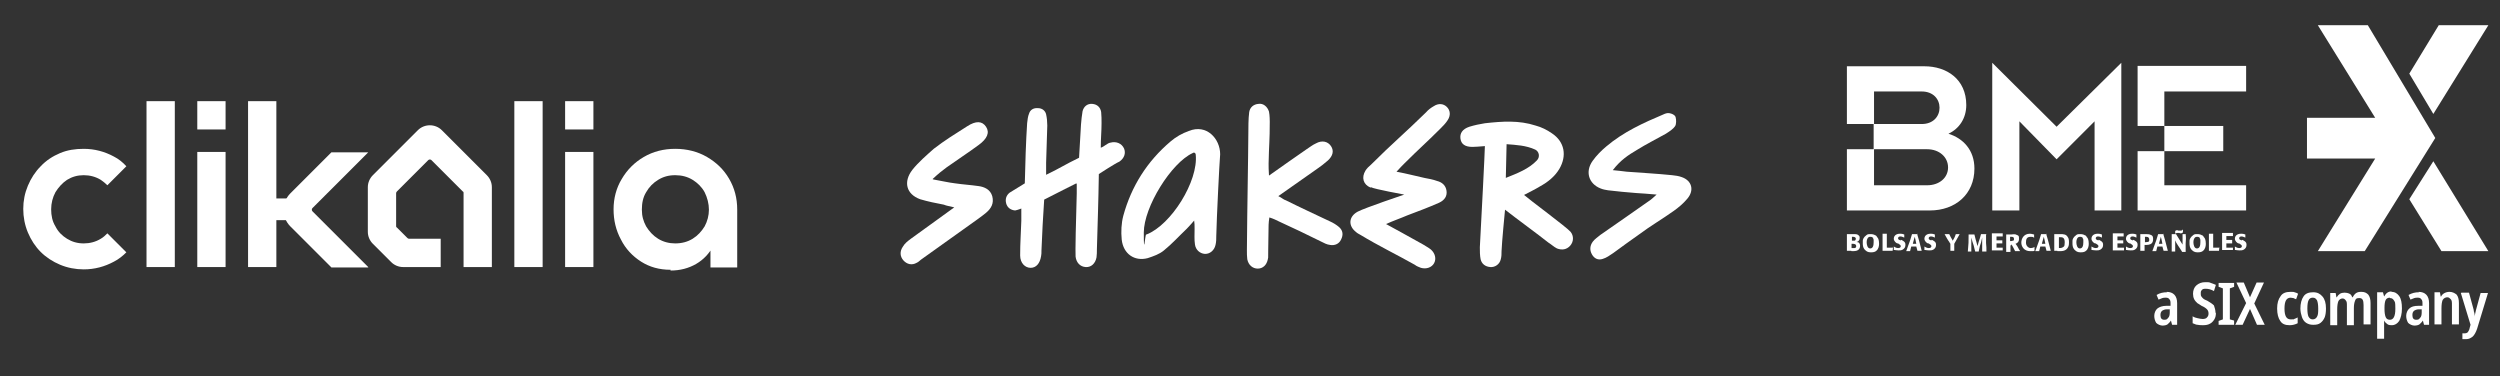 <?xml version="1.0" encoding="UTF-8"?>
<svg id="Capa_1" xmlns="http://www.w3.org/2000/svg" version="1.1" viewBox="0 0 645 97">
  <rect x="0" y="0" width="645" height="97" fill="#333333" stroke="none"/>
  <!-- Generator: Adobe Illustrator 29.7.1, SVG Export Plug-In . SVG Version: 2.1.1 Build 8)  -->
  <defs>
    <style>
      .st0 {
        fill: #fff;
      }
    </style>
  </defs>
  <g>
    <path class="st0" d="M277.7,47.3s-6.4,3.2-8.3,4.2c-.1,2.2-.3,4.4-.4,6.6-.1,2.5-.2,3.9-.3,6.5,0,.6,0,1.1-.1,1.5-.3,1.9-1.3,3-2.7,3s-2.7-1.2-2.7-3.2c0-3.3.2-5.6.3-8.9v-3.2s-1,.4-1.6.5c-1.1-.1-2-.7-2.3-1.8s0-2.1.9-2.8c.2-.1,3.9-2.4,3.9-2.4.1-4.6.3-11.1.6-15.5.1-.9.2-1.8.5-2.5.3-1,1.2-1.5,2.3-1.4,1.1,0,1.9.7,2.1,1.6.2.9.3,1.9.3,2.9-.1,3.6-.2,6-.3,9.6v3.1c4.1-2,4.6-2.5,8.5-4.4.2-3.3.3-5.4.5-8.6.1-1.1.2-2.3.4-3.4.3-1.2,1.2-2,2.5-1.9,1.3.1,2.1.9,2.3,2.1.1,1,.1,1.9.1,2.9,0,2.2-.2,3.8-.2,6.3.8-.2,1.7-1.2,2.5-1.3,1.5-.4,2.9.2,3.5,1.5.5,1.2.1,2.5-1.2,3.4-1,.4-5.3,3.2-5.3,3.2-.1,7.1-.3,12.2-.5,19.4,0,.7,0,1.4-.1,2.1-.3,1.6-1.4,2.6-2.8,2.5-1.4-.1-2.4-1.1-2.6-2.7-.1-.7.1-10.1.3-16.3v-2.4h0Z"/>
    <path class="st0" d="M383,37.7c-1.3.1-2.3.2-3.1.2-1.9,0-2.9-.7-3.1-2.1-.2-1.4.5-2.5,2.3-3.1,1.3-.4,2.7-.7,4-.9,4.5-.5,8.8-.8,13.1.6,1.5.4,2.9,1.1,4.2,2,3.3,2.2,3.9,5.8,1.9,9.2-1.2,2-3,3.4-5,4.5-1.3.8-2.6,1.4-4.1,2.2,1.1,1,11.1,8.4,12,9.5.9,1.1.8,2.6-.1,3.6-.9,1-2.1,1.2-3.4.7-.8-.4-1.4-1-2.2-1.5-2.9-2.3-8-6-11.2-8.5-.1,1.1-.8,8.2-.9,10.7,0,.7,0,1.4-.2,2.1-.3,1.3-1.5,2.1-2.7,2-1.3-.1-2.2-.8-2.5-2-.2-1-.2-2.1-.2-3.1.4-7.2,1.3-24.9,1.3-26.1h0ZM388.5,45.9c3-1.2,5.9-2.3,8-4.5.9-.9.6-2.3-.4-2.8-2.4-1.1-4.9-1.2-7.4-1.4,0,0-.2,8.8-.2,8.8Z"/>
    <path class="st0" d="M308.1,56.9c-.8.9-1.3,1.5-1.9,2.1-2,1.9-3.8,3.9-5.9,5.6-1.2,1-2.7,1.5-4.2,2-3.4.9-6.3-1.1-6.7-4.8-.2-2-.1-4.2.4-6.1,2.1-7.7,6.2-14.1,12.2-19.2,1.4-1.2,3-2.1,4.7-2.7,4.6-1.9,8.1,2,8.1,6-.2,2.3-.9,16.4-1,21,0,.8,0,1.6-.2,2.4-.3,1.4-1.5,2.4-2.8,2.3-1.2-.1-2.3-1-2.5-2.4-.2-1.3-.1-2.6-.1-4s0-1.1-.1-2.1h0ZM295.8,60.5c6.4-2.5,13.4-13.8,12.7-20.6,0-.4-.4-.7-.8-.4-5.5,2.5-12.6,13.9-12.6,20.5s.3.7.6.5h0Z"/>
    <path class="st0" d="M327.4,45.3c3.6-2.5,6.6-4.7,9.7-6.8.8-.5,1.5-1.1,2.4-1.5,1.6-.9,3.1-.5,3.9.7.8,1.2.5,2.5-.8,3.7-.9.8-1.7,1.4-2.7,2.1-3.3,2.3-6.5,4.6-10.1,7.1.9.4,1.3.9,2,1.1,3.8,1.9,7.5,3.6,11.3,5.4.9.4,1.7.9,2.4,1.5,1,.9,1.1,2,.5,3.2-.5,1.1-1.6,1.6-2.8,1.4-.9-.1-1.6-.5-2.4-.9-3.6-1.8-7.2-3.5-10.9-5.2-.6-.3-1.4-.7-2.4-1-.1.8-.2,1.3-.2,1.9,0,2.5-.1,3.9-.1,6.6s0,1.5-.1,2.3c-.3,1.5-1.3,2.4-2.6,2.4s-2.4-.9-2.7-2.4c-.1-.8-.1-1.5-.1-2.3.1-12.8.3-20,.4-32.8,0-1,.1-2,.2-2.9.2-1.2,1.1-2,2.4-2.1,1.2-.2,2.3.7,2.7,2,.2.9.2,2.6.2,2.6,0,5-.2,5.8-.3,10.8,0,.8,0,1.6.1,3.1h0Z"/>
    <path class="st0" d="M353.6,48.4c-1.9-.8-2.4-2.6-1.3-4.4.3-.5.9-1.1,1.4-1.5,5.3-5.3,8.9-8.3,14.2-13.5.6-.7,1.3-1.2,2-1.6,1.2-.8,2.5-.7,3.4.2.9.9,1,2.2.2,3.4-.5.8-1.2,1.5-1.9,2.2-3.7,3.7-5.5,5.2-9.2,8.9-.5.5-1.2,1.2-2.1,2.2,2.7.5,4.9,1.1,7.2,1.6,1.1.2,2.2.4,3.3.8,1.2.3,2.2,1.1,2.4,2.5.2,1.3-.4,2.4-1.9,3.1-2.7,1.2-5.4,2.2-8.3,3.3-1.6.7-3.4,1.3-5.4,2.2.9.5,6.8,3.7,9.6,5.3.6.4,1.4.8,2,1.3,1.1,1,1.4,2.4.8,3.5-.6,1.1-2,1.6-3.4,1.2-.5-.2-1.1-.4-1.6-.8-4.8-2.7-9.2-4.8-14-7.7-.3-.2-.8-.4-1.1-.7-2.1-1.6-2-4,.4-5.3,1.9-1,12-4.4,12-4.4,0,0-7.7-1.4-8.6-1.9h0Z"/>
    <path class="st0" d="M427.4,50.2c-2.2-.2-3.7-.3-5.3-.4-2.4-.2-4.8-.4-7.2-.7-.6-.1-1.3-.2-2-.5-3-1.2-4-4.3-2-7.1,1-1.4,2.2-2.6,3.5-3.7,4.5-3.8,9.6-6.1,14.8-8.3.4-.2,1-.4,1.5-.3.6.1,1.4.4,1.6,1,.2.7.2,1.8-.1,2.3-.6.9-1.5,1.4-2.4,2-2.5,1.4-5.1,2.7-7.5,4.2-2.2,1.3-4.2,2.6-6.2,5.2,1.4.1,2.5.3,3.6.4,3.9.3,7.8.5,11.7.9.9.1,1.7.2,2.5.5,2.6.9,3.3,3.4,1.4,5.6-1,1.2-2.3,2.3-3.6,3.2-2.8,2-5.9,3.8-8.7,5.9-2.3,1.6-4.6,3.3-6.8,4.9-.9.6-1.7,1.2-2.7,1.5-1.2.4-2.2-.1-2.8-1.2s-.5-2.2.2-3.2c.5-.7,1.3-1.2,2-1.8,4.4-3.1,8.7-6,12.9-9,.3-.2.6-.5,1.5-1.3h0,0Z"/>
    <path class="st0" d="M240.8,46.3c2.3.4,3.9.8,5.6,1,2,.3,3.9.4,6,.7,1.6.2,3.1.9,3.6,2.6.5,1.9-.3,3.2-1.6,4.3-.6.5-1.4,1.1-2.1,1.6-4.9,3.5-9.8,7-14.7,10.5-.3.2-.6.6-1.1.8-1.2.7-2.5.4-3.4-.6-.9-1-1-2.3-.2-3.5.5-.9,1.3-1.5,2.1-2.1,3.6-2.6,7.2-5.2,11.2-8.1-1.2-.3-2-.4-2.7-.7-2.1-.4-4.1-.8-6.1-1.4-3.6-1.3-4.4-4.5-2-7.6,1.6-2,3.6-3.7,5.5-5.4,2.7-2.1,5.6-3.9,8.6-5.8,2.3-1.5,3.9-1.4,4.9.1,1,1.5.3,3.1-1.9,4.7-2.7,2-5.5,3.8-8.3,5.8-1.1.8-2.1,1.6-3.6,3h0Z"/>
  </g>
  <g>
    <path class="st0" d="M559.8,79.8h-.7c-.6,0-1,.2-1.3.4-.3.3-.4.6-.4,1.1,0,.8.3,1.2,1,1.2s.7-.2,1-.5c.3-.3.4-.8.4-1.4v-.7h0ZM559,75.3c1.7,0,2.7,1,2.7,2.9v5.6h-1.3l-.3-1.1h0c-.3.5-.6.7-.9,1-.3.2-.8.3-1.3.3s-1.2-.3-1.6-.7c-.3-.5-.5-1.1-.5-1.8s.3-1.5.8-1.9c.5-.4,1.3-.7,2.3-.7h1.1v-.5c0-.5,0-.9-.3-1.2-.2-.3-.5-.4-.9-.4s-.6,0-.9.1c-.3.1-.7.3-1,.4l-.5-1.2c.8-.5,1.7-.7,2.7-.7"/>
    <path class="st0" d="M571.7,80.7c0,.7-.1,1.2-.4,1.7s-.7.9-1.1,1.1c-.5.3-1.1.4-1.8.4s-.9,0-1.4-.1c-.5,0-.9-.3-1.3-.4v-1.8c.4.3.9.4,1.3.5.5.1.9.2,1.3.2s.9-.1,1.1-.4c.3-.3.4-.6.4-1s-.1-.8-.4-1.1-.7-.6-1.4-.9c-.4-.3-.8-.5-1.1-.7-.3-.3-.6-.6-.8-1s-.3-.9-.3-1.4c0-.9.3-1.7.9-2.2.6-.5,1.3-.8,2.3-.8s.9,0,1.4.2.9.3,1.3.5l-.5,1.6c-.7-.4-1.4-.6-2.1-.6s-.8.1-1,.3c-.3.3-.3.5-.3.9s0,.5.1.7c.1.2.3.4.5.6s.6.4,1.1.6c.7.4,1.3.8,1.7,1.2.2.6.4,1.2.4,1.9"/>
    <polygon class="st0" points="576.4 83.8 572.4 83.8 572.4 82.8 573.5 82.4 573.5 74.4 572.4 74 572.4 73 576.4 73 576.4 74 575.3 74.4 575.3 82.4 576.4 82.7 576.4 83.8"/>
    <polygon class="st0" points="584.3 83.8 582.3 83.8 580.5 79.7 578.6 83.8 576.7 83.8 579.5 78.2 577 72.9 578.9 72.9 580.5 76.7 582.2 72.9 584.1 72.9 581.6 78.3 584.3 83.8"/>
    <path class="st0" d="M590.7,83.9c-1.1,0-1.9-.3-2.4-1.1-.5-.7-.8-1.8-.8-3.2s.3-2.4.9-3.2c.5-.8,1.4-1.1,2.5-1.1s.8,0,1.1.1.7.2.9.4l-.5,1.4c-.3-.1-.5-.2-.7-.3-.3,0-.5-.1-.7-.1-1.1,0-1.6.9-1.6,2.8s.5,2.8,1.6,2.8.7,0,.9-.1.6-.2.9-.4v1.5c-.6.3-1.3.5-2,.5"/>
    <path class="st0" d="M595.3,79.6c0,.9.1,1.7.3,2.1.3.5.6.7,1.1.7s.9-.3,1.1-.7c.3-.5.3-1.2.3-2.1s-.1-1.6-.3-2.1c-.3-.5-.6-.7-1.1-.7s-.9.2-1.1.7c-.2.4-.3,1.1-.3,2.1M600.1,79.6c0,.9-.1,1.6-.3,2.2-.3.7-.6,1.1-1.1,1.5-.5.4-1.1.5-1.9.5s-1.3-.2-1.8-.5-.9-.9-1.1-1.5-.4-1.4-.4-2.2c0-1.3.3-2.4.8-3.1.5-.8,1.4-1.1,2.5-1.1s1.8.4,2.4,1.1c.6.7.9,1.7.9,3.1"/>
    <path class="st0" d="M609.3,75.3c.8,0,1.3.3,1.7.7.4.5.6,1.2.6,2.2v5.5h-1.8v-5c0-1.3-.3-1.8-1.1-1.8s-.9.2-1.1.7c-.2.5-.3,1.1-.3,1.9v4.4h-1.8v-5c0-.7,0-1.1-.3-1.4-.2-.3-.5-.5-.8-.5-.5,0-.9.3-1.1.7-.2.5-.3,1.2-.3,2.1v4.1h-1.8v-8.3h1.4l.2,1.1h.1c.2-.4.5-.7.8-.9.3-.2.8-.3,1.2-.3s.9.1,1.3.3.5.5.7.9h.1c.5-1,1.1-1.4,2.1-1.4"/>
    <path class="st0" d="M616.6,76.8c-.5,0-.9.2-1.1.6s-.3,1.1-.3,2v.3c0,.9.1,1.6.3,2.1.2.5.6.7,1.1.7.9,0,1.4-.9,1.4-2.8s-.1-1.7-.3-2.1c-.3-.5-.6-.7-1.1-.7M617,75.3c.9,0,1.5.4,2,1.1.5.7.7,1.8.7,3.2s-.3,2.4-.7,3.2c-.5.7-1.1,1.1-1.9,1.1s-.9-.1-1.2-.3c-.3-.2-.6-.5-.8-.9h0c0,.3,0,.5,0,.7v4h-1.8v-12h1.5l.3,1.1h0c.5-.9,1.1-1.3,1.9-1.3"/>
    <path class="st0" d="M624.8,79.8h-.7c-.6,0-1,.2-1.3.4-.3.3-.4.6-.4,1.1,0,.8.3,1.2,1,1.2s.7-.2,1-.5c.3-.3.4-.8.4-1.4v-.7h0ZM624,75.3c1.7,0,2.7,1,2.7,2.9v5.6h-1.3l-.3-1.1h0c-.3.5-.6.7-.9,1-.3.2-.8.3-1.3.3s-1.2-.3-1.6-.7c-.3-.5-.5-1.1-.5-1.8s.3-1.5.8-1.9c.5-.5,1.3-.7,2.3-.7h1.1v-.5c0-.5,0-.9-.3-1.2-.2-.3-.5-.4-.9-.4s-.6,0-.9.1c-.3.1-.7.3-1,.4l-.5-1.2c.9-.5,1.7-.7,2.7-.7"/>
    <path class="st0" d="M632,75.3c.7,0,1.3.3,1.8.7.4.5.6,1.2.6,2.2v5.5h-1.8v-5.1c0-.6,0-1.1-.3-1.4s-.5-.5-.9-.5-.9.2-1.2.7c-.2.5-.3,1.2-.3,2.2v4.1h-1.8v-8.3h1.4l.2,1.1h.1c.2-.4.5-.7.9-.9.4-.2.8-.3,1.3-.3"/>
    <path class="st0" d="M635.1,75.5h1.9l1.2,4.4c0,.3.1.6.2.9,0,.3.1.6.1.9h0c0-.3,0-.5.1-.8s.1-.6.2-.9l1.2-4.4h1.9l-2.8,9.2c-.3.9-.7,1.6-1.1,2-.5.4-1,.7-1.7.7h-.5c-.1,0-.3,0-.5,0v-1.5c.1,0,.2,0,.3,0h.3c.3,0,.6-.1.8-.3.2-.3.4-.6.5-1.2l.2-.7-2.5-8.2h0Z"/>
    <polygon class="st0" points="642 64.8 629.9 64.8 621.6 51.4 627.8 41.6 642 64.8"/>
    <polygon class="st0" points="621.6 19 629.2 6.5 642 6.5 627.8 29.4 621.6 19"/>
    <polygon class="st0" points="598 64.8 612.8 40.9 595.2 40.9 595.2 30.4 612.8 30.4 598 6.5 610.9 6.5 628.3 35.6 610.1 64.8 598 64.8"/>
    <polygon class="st0" points="551.5 54.3 579.5 54.3 579.5 47.8 558.4 47.8 558.4 39 573.6 39 573.6 32.5 558.4 32.5 558.4 23.6 579.5 23.6 579.5 17 551.5 17 551.5 32.5 558.4 32.5 558.4 39 551.5 39 551.5 54.3"/>
    <path class="st0" d="M476.5,54.3h21.4c6.6,0,11.5-4.2,11.5-10.8,0-4.8-2.9-7.8-6.7-9,2.8-1.3,4.6-4,4.6-7.4,0-6.7-5.1-10-10.8-10h-20v14.9h6.9v6.5h-6.9v15.8h0ZM483.5,23.6h12.3c3,0,4.6,2,4.6,4.2s-1.6,4.2-4.6,4.2h-12.3s0-8.4,0-8.4ZM483.5,38.5h13.7c3.1,0,5.4,2,5.4,4.7s-2.3,4.6-5.4,4.6h-13.7s0-9.3,0-9.3Z"/>
    <polygon class="st0" points="514 54.3 521 54.3 521 31.3 530.6 41.1 540.4 31.3 540.4 54.3 547.3 54.3 547.3 16.2 530.6 32.7 514 16.2 514 54.3"/>
    <path class="st0" d="M477.7,64.8c.6,0,1.3,0,1.7-.3.4-.3.5-.7.5-1.1s-.2-.8-.5-.9c-.1,0-.3,0-.4-.1.3,0,.5-.2.7-.5,0-.1.1-.3.1-.5s0-.5-.3-.7c-.3-.3-.7-.3-1.3-.3h-1.7c0,.7,0,.9,0,1.7v2.6h1.1c0,0,0,0,0,0ZM477.7,62.9c.5,0,.7,0,.9.1s.3.3.3.5-.1.5-.4.5c-.2,0-.5,0-.8,0v-1.3ZM477.7,61.1h.4c.3,0,.7.1.7.5s-.3.5-.3.5c-.1,0-.5,0-.7,0v-1.1Z"/>
    <path class="st0" d="M484.2,61c-.1-.1-.2-.3-.4-.3-.3-.2-.7-.3-1.2-.3s-.8,0-1.1.3c-.7.5-.9,1.1-.9,1.4,0,.2,0,.4,0,.7,0,.4,0,1.2.7,1.8.5.5,1.1.5,1.5.5.5,0,1-.1,1.3-.4.6-.5.7-1.3.7-1.8,0-1.1-.3-1.6-.5-1.7M483.2,61.4c.1.1.2.3.2.5,0,.3,0,.5,0,.6,0,.9-.2,1.6-.9,1.6s-.9-1-.9-1.6.2-1.1.5-1.3c.1-.1.3-.1.5-.1.3,0,.5.1.7.3"/>
    <path class="st0" d="M488.3,63.9c-.7,0-1.2,0-1.4,0h-.1c0-1.7,0-2,0-3.6h0c0,0-1.1,0-1.1,0h0v4.4h2.6c0,0,.1-.9.1-.9h0Z"/>
    <path class="st0" d="M490.5,62.1c-.5-.2-.8-.3-.8-.6s.2-.5.6-.5.7.2,1,.3h0v-.8c0,0,0,0,0,0-.3-.1-.5-.2-1.1-.2-1.2,0-1.6.7-1.6,1.3s.6,1.1.9,1.2h.2c.4.3.7.4.7.7s-.2.5-.7.5-.9-.3-1.1-.4h0v.9c0,0,0,0,0,0,0,0,.1,0,.2,0,.1,0,.5.1,1,.1s.7,0,1.1-.2c.5-.3.7-.7.7-1.2s-.1-.7-.5-1c-.2-.1-.3-.2-.5-.3h-.3,0Z"/>
    <path class="st0" d="M494.8,60.4h-1.5c-.3,1.1-.5,1.7-1.5,4.4h0c0,0,1,0,1,0h0c0,0,.3-1.2.3-1.2h1.3l.3,1.1h0c0,0,1.1,0,1.1,0h0c-.7-2.8-.8-3-1.2-4.4M493.5,62.9l.3-1.1.2-.7.2.8.2,1h-.9Z"/>
    <path class="st0" d="M498.4,62.1c-.5-.2-.8-.3-.8-.6s.2-.5.6-.5.7.2,1,.3h0v-.8c0,0,0,0,0,0-.3-.1-.5-.2-1.1-.2-1.2,0-1.6.7-1.6,1.3s.6,1.1.9,1.2h.2c.4.3.7.4.7.7s-.2.5-.7.5-.9-.3-1.1-.4h0v.9c0,0,0,0,0,0,0,0,.1,0,.2,0,.1,0,.5.1,1,.1s.7,0,1.1-.2c.5-.3.7-.7.7-1.2s-.1-.7-.5-1c-.2-.1-.3-.2-.5-.3h-.3Z"/>
    <path class="st0" d="M504.2,64.7c0-.8,0-1,0-1.8l1.4-2.5h0c0,0-1,0-1,0h0c-.3.9-.5,1.2-.8,1.7,0-.1-.4-.7-.5-.9-.1-.2-.2-.4-.4-.8h0c-.5,0-.7,0-1.2,0h0c.2.4,1,1.8,1.2,2,0,.1.2.3.3.5v.2c0,.6,0,.9,0,1.6h0c.7,0,.8,0,1.3,0"/>
    <path class="st0" d="M512.6,60.4h-1.5c0,0-.3,1.1-.3,1.1l-.3.9-.3,1.1-.3-1.1-.2-.7-.3-1.2h-1.5c0,1.9,0,2.4-.2,4.4h0c0,0,.9,0,.9,0h0v-2.4c0,0,0-1.2,0-1.2l.3,1.1.3.9.4,1.6h0c0,0,.9,0,.9,0h0c0,0,.3-1.4.3-1.4l.3-.9.3-1.3v3.6h1.1c0-.8,0-1.4-.1-2.2,0-.4,0-.8,0-1.2,0-.5,0-.6,0-1"/>
    <path class="st0" d="M516.8,63.9c-.7,0-.9,0-1.7,0v-1.1h1.5c0,0,0-.8,0-.8h0c0,0-1.5,0-1.5,0v-1h1.6c0,0,0-.8,0-.8h-2.8c0,.7,0,.9,0,2.6v1.8h2.8v-.7h0s0,0,0,0Z"/>
    <path class="st0" d="M519,63.1c.4.7.5.9.9,1.7h1.3c-.3-.4-.3-.5-.7-1.2-.2-.3-.3-.5-.5-.7.3-.1.9-.4.9-1.2s0-.9-.6-1.1c-.3-.2-.7-.2-1.4-.1h-1.3c0,.7,0,1.3,0,3v1.5h1.1c0-.8,0-1,0-1.7h.2v-.2h0ZM518.6,61.1h.3c.3,0,.7,0,.7.5s0,.4-.3.5c-.2.1-.4.1-.7.1v-1.2h0Z"/>
    <path class="st0" d="M524.9,63.7c-.1.1-.5.3-1,.3s-1.2-.5-1.2-1.4.2-1.5,1.2-1.5.7.2.9.3h0v-.9c0,0,0,0,0,0-.2,0-.6-.2-1.1-.2-1.6,0-2.2,1.3-2.2,2.3s.7,2.2,2.3,2.2.9-.1,1.1-.2v-1h0Z"/>
    <path class="st0" d="M528.1,60.4h-1.5c-.3,1.1-.5,1.7-1.5,4.4h0c0,0,1,0,1,0h0c0,0,.3-1.2.3-1.2h1.3l.3,1.1h0c0,0,1.1,0,1.1,0h0c-.7-2.8-.8-3-1.2-4.4M526.8,62.9l.3-1.1.2-.7.2.8.2,1h-.9Z"/>
    <path class="st0" d="M530.8,64.8h.5c.7,0,1.8,0,2.3-1.1.2-.4.2-.9.2-1.2,0-.6-.1-1.1-.3-1.3-.4-.8-1.2-.8-1.9-.8h-1.6c0,.7,0,1.2,0,2.9v1.4h.8c0,0,0,0,0,0h0ZM531.2,64v-2.8h.4c.4,0,1.1,0,1.1,1.3s-.3,1.1-.5,1.3c-.3.2-.7.2-1.1.2"/>
    <path class="st0" d="M538.3,61c-.1-.1-.2-.3-.4-.3-.3-.2-.7-.3-1.2-.3s-.8,0-1.1.3c-.7.5-.9,1.1-.9,1.4,0,.2,0,.4,0,.7,0,.4,0,1.2.7,1.8.5.5,1.1.5,1.5.5.5,0,1-.1,1.3-.4.6-.5.7-1.3.7-1.8,0-1.1-.3-1.6-.5-1.7M537.3,61.4c.1.1.2.3.2.5,0,.3,0,.5,0,.6,0,.9-.2,1.6-.9,1.6s-.9-1-.9-1.6.2-1.1.5-1.3c.2-.1.3-.1.5-.1.3,0,.5.1.7.3"/>
    <path class="st0" d="M541.5,62.1c-.5-.2-.8-.3-.8-.6s.2-.5.6-.5.7.2,1,.3h0v-.8c0,0,0,0,0,0-.3-.1-.5-.2-1.1-.2-1.2,0-1.6.7-1.6,1.3s.6,1.1.9,1.2h.2c.4.3.7.4.7.7s-.2.5-.7.5-.9-.3-1.1-.4h0v.9c0,0,0,0,0,0,0,0,.1,0,.2,0,.1,0,.5.1,1,.1s.7,0,1.1-.2c.5-.3.7-.7.7-1.2s-.1-.7-.5-1c-.2-.1-.3-.2-.5-.3h-.3,0Z"/>
    <path class="st0" d="M548,63.9c-.7,0-.9,0-1.7,0v-1.1h1.5c0,0,0-.8,0-.8h0c0,0-1.5,0-1.5,0v-1h1.6c0,0,0-.8,0-.8h-2.8c0,.7,0,.9,0,2.6s0,1.2,0,1.8h2.9c0,0,0-.7,0-.7h0s0,0,0,0Z"/>
    <path class="st0" d="M550.4,62.1c-.5-.2-.8-.3-.8-.6s.2-.5.6-.5.7.2,1,.3h0v-.8c0,0,0,0,0,0-.3-.1-.5-.2-1.1-.2-1.2,0-1.6.7-1.6,1.3s.6,1.1.9,1.2h.2c.4.3.7.4.7.7s-.2.5-.7.5-.9-.3-1.1-.4h0v.9c0,0,0,0,0,0,0,0,.1,0,.2,0,.1,0,.5.1,1,.1s.7,0,1.1-.2c.5-.3.7-.7.7-1.2s-.1-.7-.5-1c-.2-.1-.3-.2-.5-.3h-.3,0Z"/>
    <path class="st0" d="M553.1,60.4h-.9c0,.9,0,1.4,0,2.1s0,1.5,0,2.2h0c0,0,1.1,0,1.1,0v-1.5c.7,0,1.5,0,1.9-.5.2-.2.3-.6.3-1s0-.9-.6-1.1c-.4-.2-.9-.2-1.4-.2h-.5ZM553.4,61.1h.4c.5,0,.7.3.7.7s0,.5-.3.6c-.2,0-.4.1-.8.1v-1.4h0Z"/>
    <path class="st0" d="M558.3,60.4h-1.5c-.3,1.1-.5,1.7-1.5,4.4h0c0,0,1,0,1,0h0c0,0,.3-1.2.3-1.2h1.3l.3,1.1h0c0,0,1.1,0,1.1,0h0c-.7-2.8-.8-3-1.2-4.4M557,62.9l.3-1.1.2-.7.2.8.2,1h-.9Z"/>
    <path class="st0" d="M564,60.4h-.9c0,0,0,.9,0,.9v1.8c-.1-.2-.3-.5-.5-.8l-.5-.8c-.5-.7-.5-.9-.7-1.1h-1.1c0,1.1,0,1.7,0,2.6v1.9h.9c0,0,0-1.4,0-1.4v-1.5c.2.5.3.7.7,1.3l.6.9.5.8h.9v-2.2c.1-.9.1-1.6,0-2.3M563.2,59.2c-.1.1-.3.3-.5.3s-.3,0-.4,0h-.3c-.1-.1-.2-.1-.3-.1-.3,0-.4.1-.5.2v.7h0c.1,0,.3-.2.5-.2s.3,0,.4,0h.2c.1.1.2.1.3.1.3,0,.5-.1.6-.3h0c0,0,0-.7,0-.7h0Z"/>
    <path class="st0" d="M568.5,61c-.1-.1-.2-.3-.4-.3-.3-.2-.7-.3-1.2-.3s-.8,0-1.1.3c-.7.5-.9,1.1-.9,1.4,0,.2,0,.4,0,.7,0,.4,0,1.2.7,1.8.5.5,1.1.5,1.5.5.5,0,1-.1,1.3-.4.6-.5.7-1.3.7-1.8,0-1.1-.3-1.6-.5-1.7M567.5,61.4c.1.1.2.3.2.5,0,.3,0,.5,0,.6,0,.9-.2,1.6-.9,1.6s-.9-1-.9-1.6.2-1.1.5-1.3c.2-.1.3-.1.5-.1.3,0,.5.1.7.3"/>
    <path class="st0" d="M572.5,63.9c-.7,0-1.2,0-1.4,0h-.1c0-1.7,0-2,0-3.6h0c0,0-1.1,0-1.1,0h0v4.4h2.6c0,0,.1-.9.1-.9Z"/>
    <path class="st0" d="M576.1,63.9c-.7,0-.9,0-1.7,0v-1.1h1.5v-.9h-1.5v-1h1.7c0,0,0-.8,0-.8h-2.8c0,.7,0,.9,0,2.6v1.8h2.8c0,0,0-.7,0-.7h0Z"/>
    <path class="st0" d="M578.5,62.1c-.5-.2-.8-.3-.8-.6s.2-.5.6-.5.7.2,1,.3h0v-.8c0,0,0,0,0,0-.3-.1-.5-.2-1.1-.2-1.2,0-1.6.7-1.6,1.3s.6,1.1.9,1.2h.2c.4.3.7.4.7.7s-.2.5-.7.5-.9-.3-1.1-.4h0v.9c0,0,0,0,0,0,0,0,.1,0,.2,0,.1,0,.5.1,1,.1s.7,0,1.1-.2c.5-.3.7-.7.7-1.2s-.1-.7-.5-1c-.2-.1-.3-.2-.5-.3h-.3,0Z"/>
  </g>
  <g>
    <path class="st0" d="M132.7,26.1h7.3v42.8h-7.3V26.1Z"/>
    <g>
      <path class="st0" d="M145.8,26.1h7.3v7.3h-7.3v-7.3Z"/>
      <rect class="st0" x="145.8" y="39.2" width="7.3" height="29.7"/>
    </g>
    <path class="st0" d="M173,69.6c-2.9,0-5.4-.7-7.6-2.1-2.2-1.4-4-3.3-5.2-5.7-1.3-2.4-1.9-5-1.9-7.8s.7-5.5,2.1-7.8c1.4-2.4,3.3-4.3,5.7-5.7,2.4-1.4,5.1-2.1,8.1-2.1s5.8.7,8.2,2.1c2.4,1.4,4.3,3.2,5.7,5.6,1.4,2.4,2.1,5,2.1,8v14.9h-6.9v-10.9l2.3-1.1c0,2.4-.5,4.6-1.6,6.5-1,1.9-2.5,3.5-4.4,4.6-1.9,1.1-4.1,1.7-6.6,1.7h0ZM174.2,62.8c1.7,0,3.2-.4,4.5-1.2,1.3-.8,2.3-1.9,3.1-3.2.7-1.3,1.1-2.8,1.1-4.3s-.4-3.1-1.1-4.5c-.7-1.3-1.8-2.4-3.1-3.2-1.3-.8-2.8-1.2-4.5-1.2s-3.1.4-4.4,1.2c-1.3.8-2.3,1.8-3.1,3.2-.8,1.3-1.1,2.8-1.1,4.5s.4,3,1.1,4.3c.8,1.3,1.8,2.4,3.1,3.2,1.3.8,2.8,1.2,4.4,1.2h0Z"/>
    <path class="st0" d="M27.7,60.2c-.5.5-1,1-1.7,1.4-1.3.8-2.8,1.2-4.4,1.2s-3-.4-4.3-1.2c-1.3-.8-2.3-1.8-3-3.2-.8-1.3-1.1-2.8-1.1-4.4s.4-3.1,1.1-4.4c.8-1.3,1.8-2.4,3-3.2,1.3-.8,2.7-1.2,4.3-1.2s3.1.4,4.4,1.2c.6.4,1.2.9,1.7,1.4l4.9-4.9c-.9-1-2-1.9-3.2-2.5-2.4-1.3-5-2-7.8-2-2.2,0-4.2.3-6.1,1.1-1.9.8-3.6,1.9-5,3.4-1.4,1.4-2.5,3.1-3.3,5-.8,1.9-1.2,3.9-1.2,6s.4,4.2,1.2,6.1c.8,1.9,1.9,3.6,3.3,5,1.4,1.4,3.1,2.5,5,3.3,1.9.8,4,1.2,6.1,1.2,2.8,0,5.4-.7,7.8-2,1.2-.6,2.3-1.5,3.2-2.4l-5-5h0Z"/>
    <path class="st0" d="M37.8,26.1h7.3v42.8h-7.3V26.1h0Z"/>
    <g>
      <path class="st0" d="M50.9,26.1h7.3v7.3h-7.3v-7.3Z"/>
      <rect class="st0" x="50.9" y="39.2" width="7.3" height="29.7"/>
    </g>
    <g>
      <rect class="st0" x="64" y="26.1" width="7.3" height="42.8"/>
      <rect class="st0" x="70.1" y="51.2" width="6.8" height="5.6"/>
      <path class="st0" d="M95,68.9l-14.4-14.4c-.2-.2-.2-.6,0-.8l14.4-14.4h-9.5l-10.6,10.6c-2.3,2.3-2.3,6.2,0,8.5l10.6,10.6h9.5Z"/>
    </g>
    <path class="st0" d="M126.9,48.3v20.6h-7.3v-19.1c0-.2,0-.3-.2-.4l-8.1-8.1c-.2-.2-.6-.2-.8,0l-8.1,8.1c-.1.1-.2.3-.2.4v8.5c0,.2,0,.3.2.4l2.7,2.7c.1.1.3.2.4.2h8.2v7.3h-9.7c-1.2,0-2.3-.5-3.1-1.3l-4.7-4.7c-.8-.8-1.3-1.9-1.3-3.1v-11.5c0-1.2.5-2.3,1.3-3.1l6-6,5.6-5.6c1.7-1.7,4.5-1.7,6.2,0l11.6,11.6c.8.8,1.3,1.9,1.3,3.1h0Z"/>
  </g>
</svg>